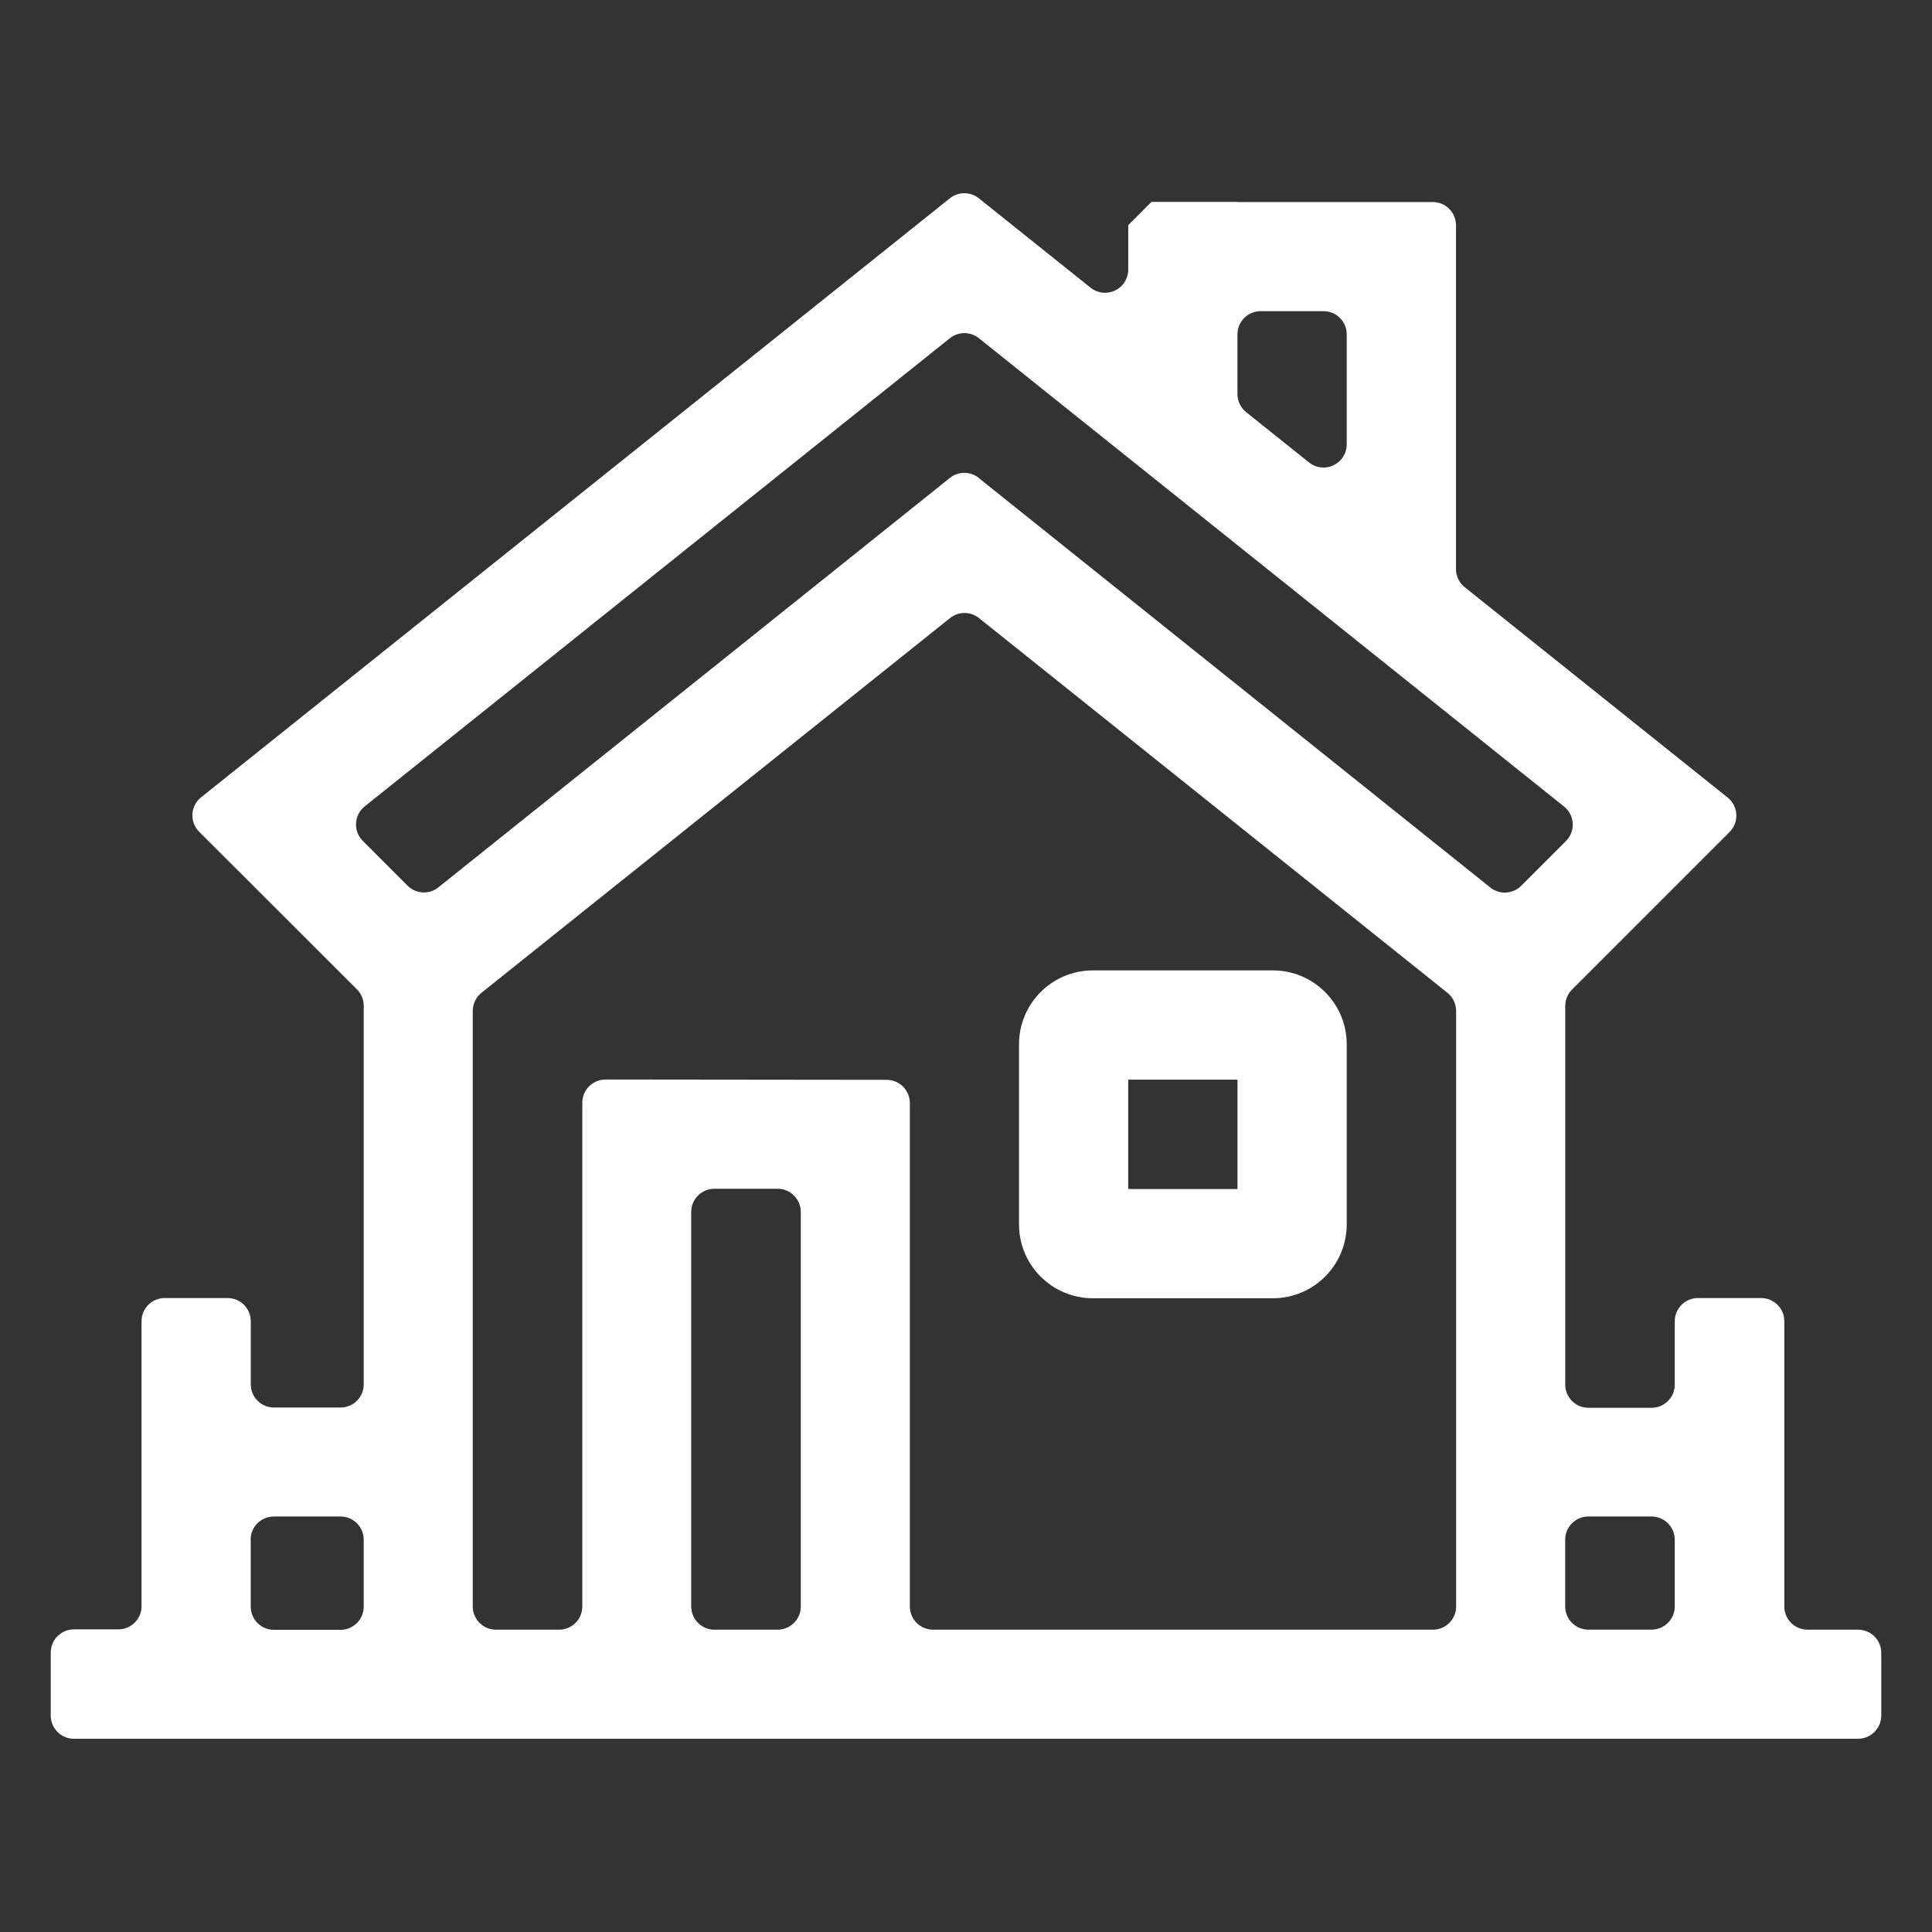 <?xml version="1.0" encoding="UTF-8"?><svg id="a" xmlns="http://www.w3.org/2000/svg" width="50" height="50" viewBox="0 0 50 50"><rect x="0" y="0" width="50" height="50" fill="#333333" stroke="none"/><path id="b" d="M3.66,44.999h-1.747c-.331,0-.6-.269-.6-.6v-1.631c0-.331.269-.6.6-.6h1.15c.331,0,.6-.269.6-.6v-7.375c0-.331.269-.6.6-.6h1.627c.331,0,.6.269.6.6h0v1.634c0,.331.269.6.6.6h1.723c.331,0,.6-.269.6-.6h0v-9.8c0-.158-.063-.31-.175-.422l-4.086-4.081c-.233-.236-.23-.616.006-.849.014-.014.028-.026.043-.038L24.585,5.13c.218-.173.527-.173.745,0l2.9,2.32c.261.204.638.157.842-.104.081-.104.125-.231.127-.362v-1.159l.6-.6h2.224v.004h5.058c.331,0,.6.269.6.6v8.9c0,.181.083.352.224.466l6.81,5.448c.257.209.296.587.087.844-.012.015-.025.029-.038.043l-4.081,4.081c-.112.112-.175.264-.175.422v9.8c0,.331.269.6.6.6h1.635c.331,0,.6-.269.6-.6v-1.64c0-.331.269-.6.6-.6h1.635c.331,0,.6.269.6.6v7.383c0,.331.269.6.6.6h1.309c.331,0,.6.269.6.6v1.623c0,.331-.269.6-.6.6H3.66ZM40.507,39.846v1.729c0,.331.269.6.6.6h1.635c.331,0,.6-.269.6-.6v-1.728c0-.331-.269-.6-.6-.6h-1.639c-.33.002-.596.27-.596.6h0ZM22.947,27.946c.331,0,.6.269.6.6h0v13.03c0,.331.269.6.6.6h12.937c.331,0,.6-.269.6-.6v-15.416c0-.181-.083-.352-.224-.466l-12.126-9.7c-.218-.173-.527-.173-.745,0l-11.996,9.593-.135.108c-.141.114-.222.284-.223.465v15.416c0,.331.269.6.6.6h1.635c.331,0,.6-.269.6-.6v-13.038c0-.331.269-.6.6-.6h0l7.277.008ZM17.889,31.369v10.207c0,.331.269.6.6.6h1.635c.331,0,.6-.269.6-.6v-10.211c0-.331-.269-.6-.6-.6h-1.639c-.33.002-.596.27-.596.6v.004ZM6.489,39.851v1.729c0,.331.269.6.6.6h1.724c.331,0,.6-.269.6-.6v-1.733c0-.331-.269-.6-.6-.6h-1.73c-.33.002-.597.27-.597.6l.003.004ZM25.33,12.371l13.242,10.6c.238.188.578.169.794-.044l1.164-1.164c.233-.236.23-.616-.006-.849-.014-.014-.028-.026-.043-.038l-15.15-12.125c-.218-.173-.527-.173-.745,0l-15.151,12.121c-.257.209-.296.587-.087.844.012.015.025.029.038.043l1.163,1.164c.216.213.556.232.794.044l13.242-10.6c.218-.173.527-.173.745,0v.004ZM32.025,8.653v1.546c0,.181.083.352.224.466l1.635,1.308c.261.204.638.157.842-.104.081-.104.125-.231.127-.362v-2.854c0-.331-.269-.6-.6-.6h-1.632c-.33.002-.596.27-.596.6ZM28.284,33.599c-1.056,0-1.912-.856-1.912-1.912h0v-4.661c0-1.056.856-1.912,1.912-1.912h4.657c1.056,0,1.912.856,1.912,1.912h0v4.657c.002,1.056-.852,1.914-1.908,1.916-.002,0-.003,0-.005,0h-4.656ZM29.198,30.772h2.828v-2.831h-2.828v2.831Z" fill="#fff"/></svg>
